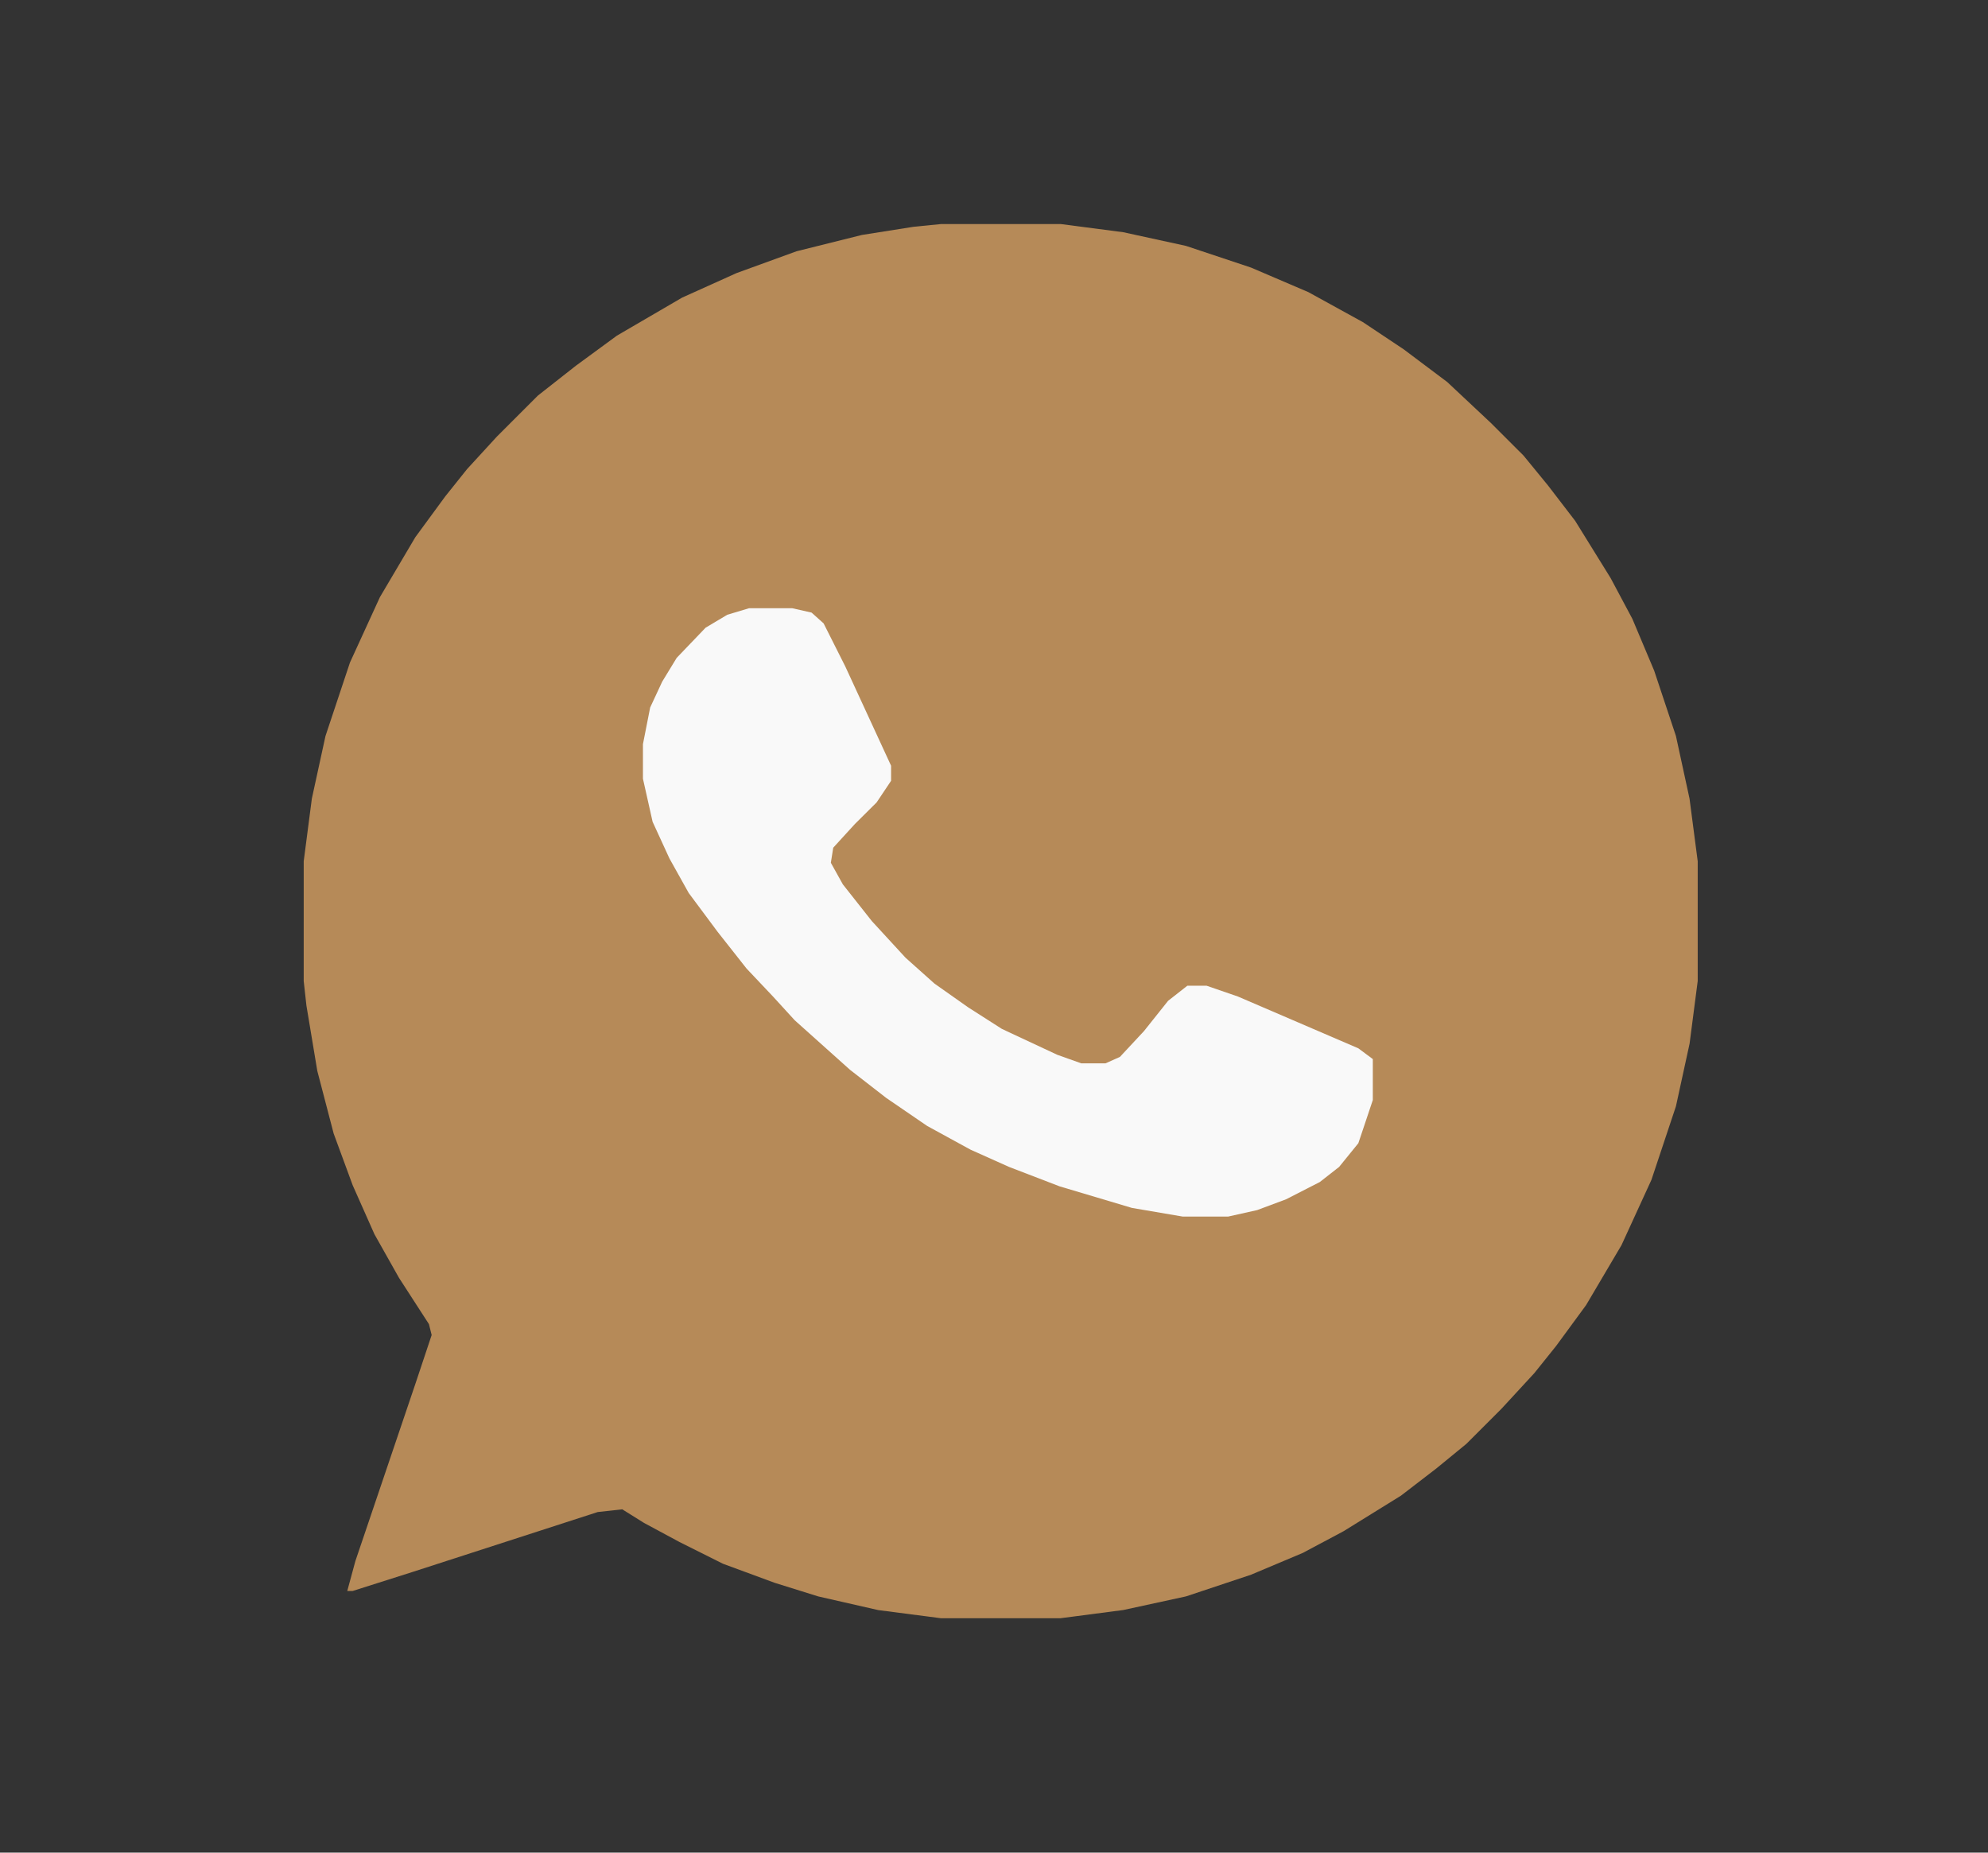 <?xml version="1.0" encoding="UTF-8"?> <svg xmlns="http://www.w3.org/2000/svg" width="44" height="41" fill="none"><rect width="100%" height="100%" fill="#333333" stroke="none"/><path d="M20.823 4.958h2.651l1.386.181 1.386.302 1.446.482 1.266.542 1.205.663.904.602.964.724.964.904.724.723.542.662.602.784.784 1.265.482.904.482 1.145.482 1.447.301 1.386.181 1.386v2.651l-.18 1.386-.302 1.386-.542 1.627-.663 1.446-.783 1.326-.663.904-.483.602-.723.784-.783.783-.663.543-.783.602-1.266.784-.904.482-1.145.482-1.446.482-1.386.301-1.386.181h-2.651l-1.386-.18-1.326-.302-.964-.301-1.145-.422-.964-.482-.784-.422-.482-.301-.542.06-4.098 1.326-1.326.421h-.12l.18-.663 1.326-3.916.362-1.085-.06-.241-.663-1.025-.543-.964-.482-1.085-.421-1.144-.362-1.386-.241-1.447-.06-.542V19.06l.18-1.386.302-1.386.542-1.627.663-1.447.783-1.325.663-.904.482-.603.663-.723.904-.904.844-.663.904-.663 1.446-.843 1.205-.543 1.326-.482 1.446-.361 1.145-.181.603-.06Z" fill="#B68A58"></path><path d="M16.576 13.461h.96l.426.096.267.239.48.954 1.013 2.196v.334l-.32.478-.48.477-.48.525-.053.334.266.478.64.811.747.812.64.572.746.526.746.477 1.226.573.533.19h.534l.32-.143.533-.572.533-.669.426-.334h.427l.693.239 1.333.573 1.332.573.32.238v.907l-.32.955-.426.525-.427.334-.746.382-.64.239-.64.143h-1.012l-1.12-.191-1.6-.477-1.119-.43-.853-.382-.96-.525-.906-.62-.8-.621-1.226-1.098-.48-.525-.586-.62-.64-.812-.64-.86-.426-.763-.373-.812-.214-.954v-.764l.16-.812.267-.573.32-.525.64-.668.48-.286.48-.144Z" fill="#F9F9F9"></path></svg> 